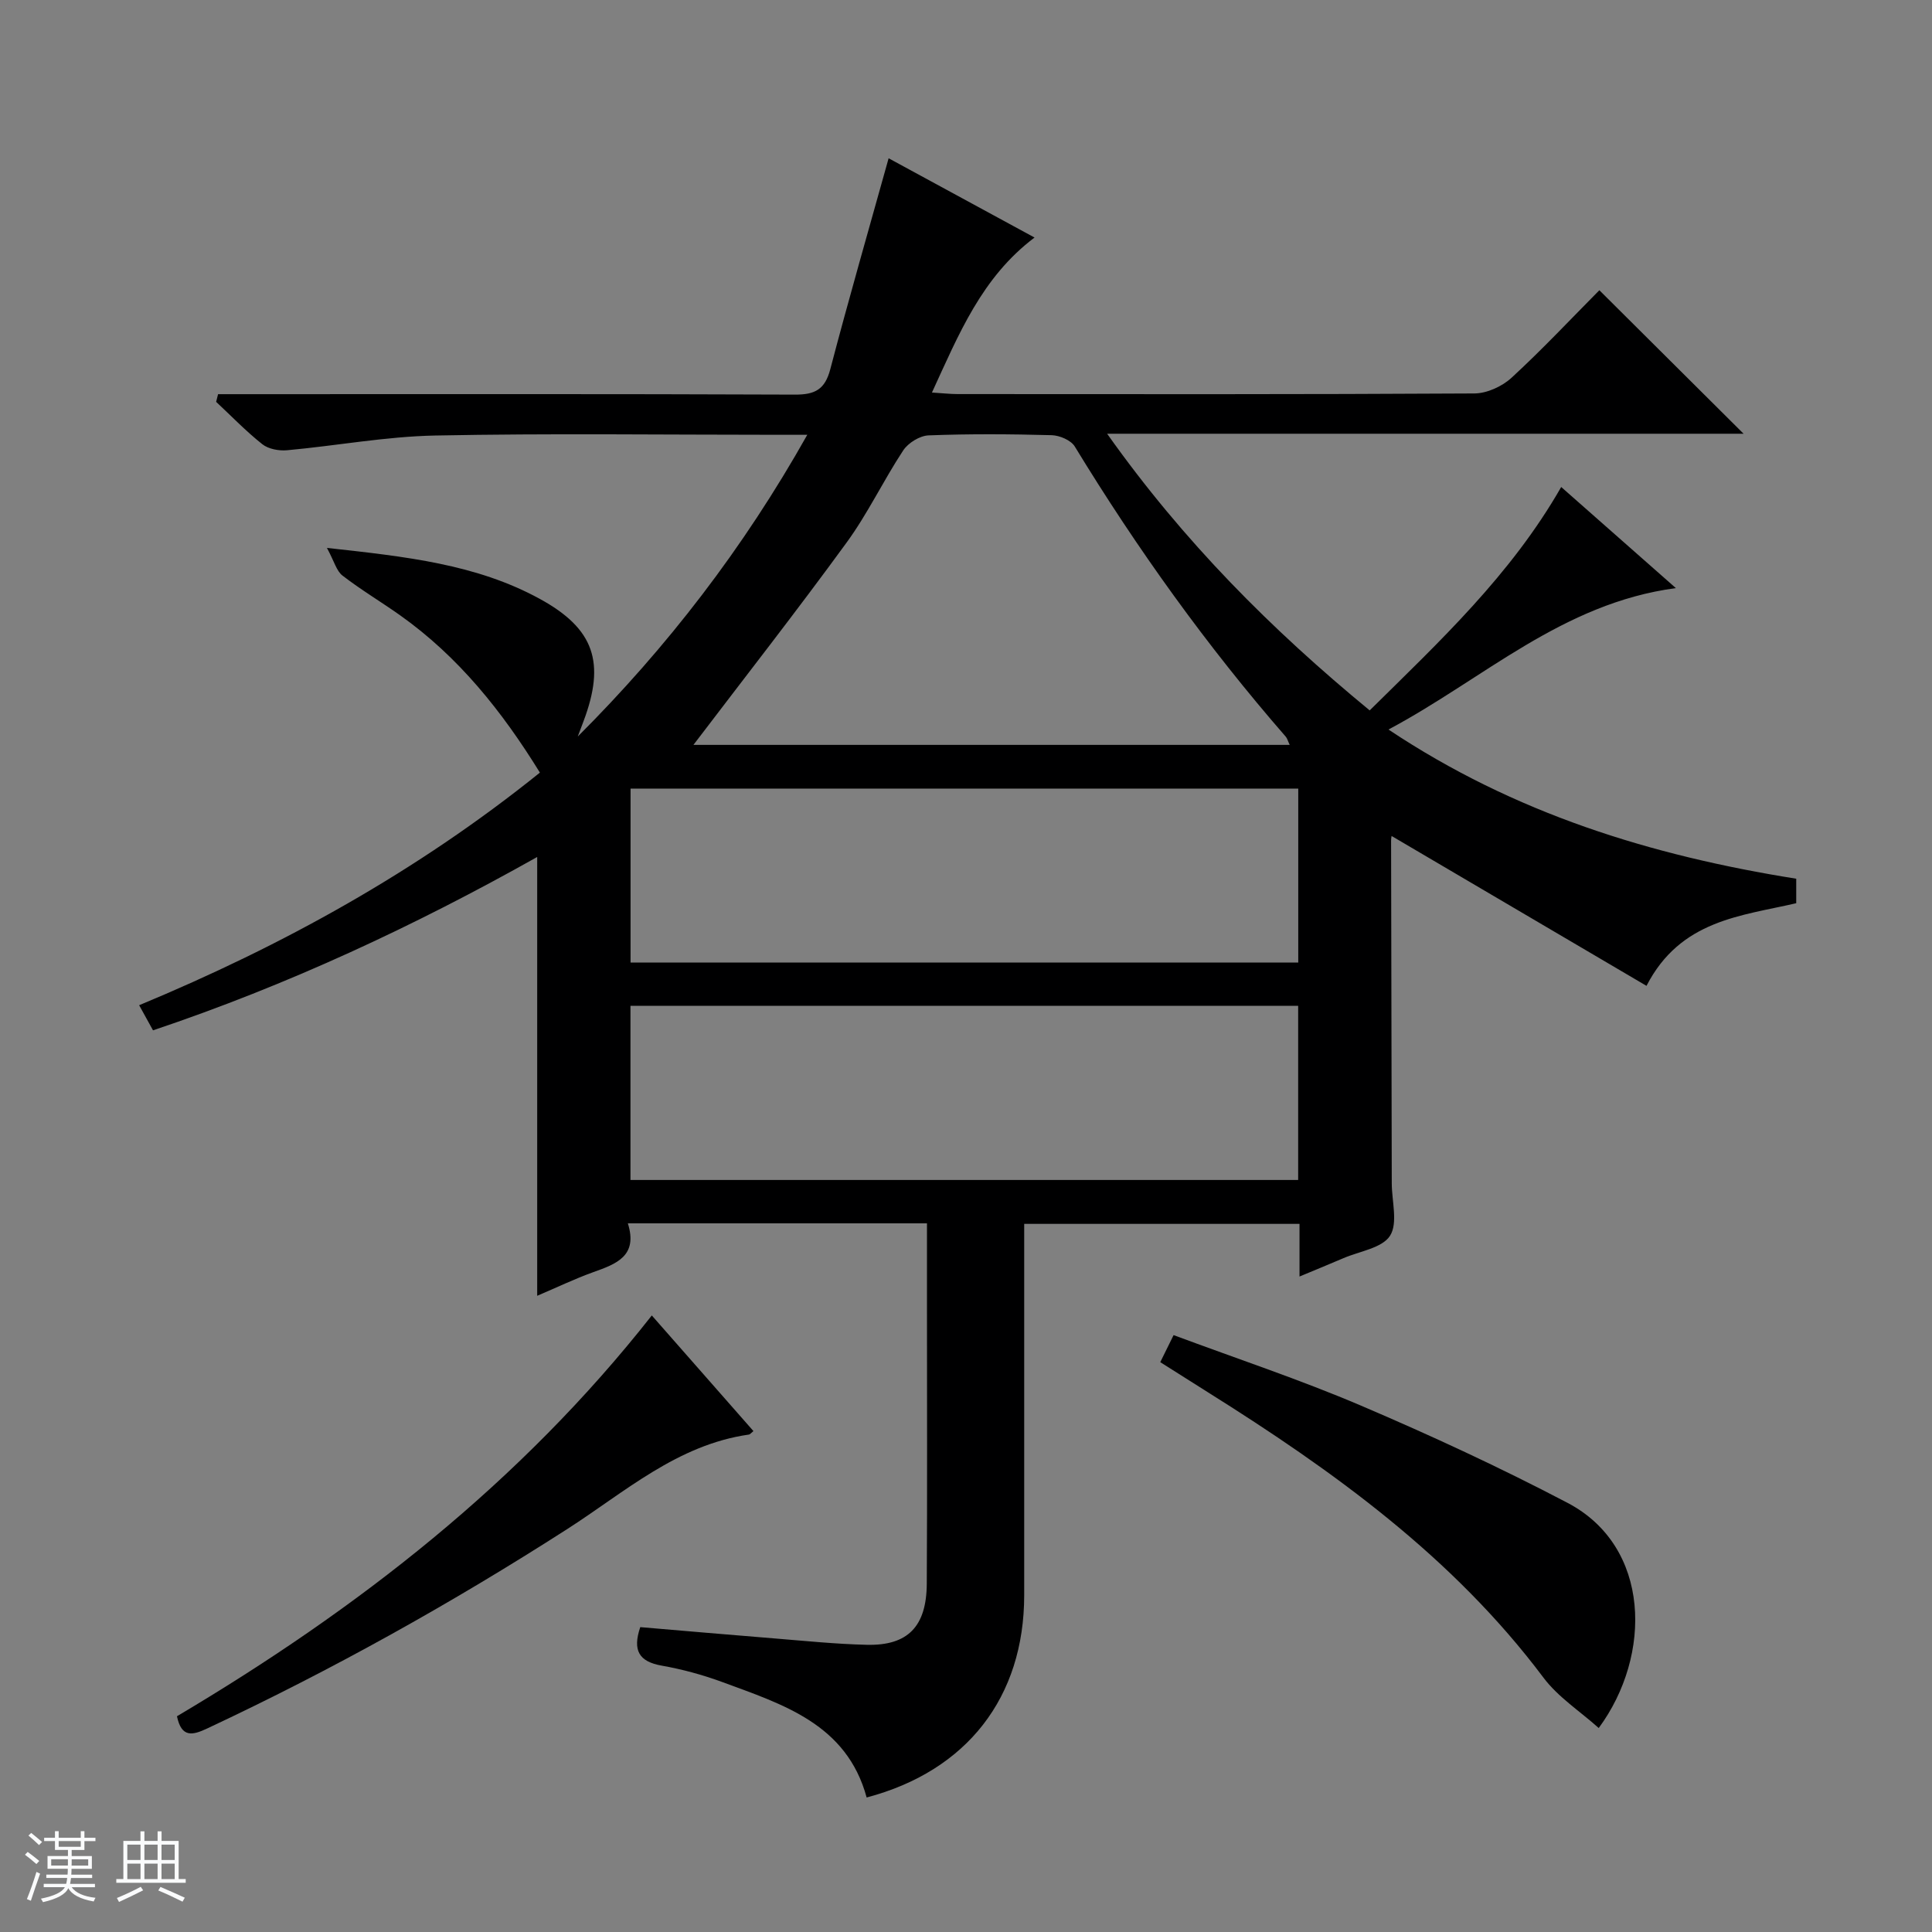 <svg enable-background="new 0 0 400 400" viewBox="0 0 400 400" xmlns="http://www.w3.org/2000/svg"><rect x="0" y="0" width="400" height="400" fill="#808080" stroke="none"/><path d="m5.17 384 .56-.58c.85.61 1.65 1.24 2.4 1.87l-.59.64c-.84-.73-1.63-1.38-2.37-1.93m1.22 9.53-.82-.34c.71-1.76 1.37-3.64 1.98-5.63.24.13.5.25.76.36-.6 1.67-1.24 3.54-1.92 5.61m-.5-13.5.57-.54c.56.44 1.31 1.06 2.26 1.87l-.64.64c-.68-.66-1.41-1.32-2.19-1.97m3.25.46h2.24v-1.36h.77v1.36h4.57v-1.36h.76v1.36h2.28v.69h-2.28v1.84h-2.64v1.26h4.18v2.64h-4.21c0 .45-.02.86-.05 1.21h4.32v.69h-4.38c-.04.34-.1.75-.19 1.22h5.15v.69h-4.82c.87 1.19 2.51 1.92 4.93 2.19-.17.31-.3.57-.37.76-2.77-.49-4.52-1.41-5.26-2.76-.56 1.26-2.3 2.23-5.24 2.9-.12-.24-.26-.48-.43-.72 2.73-.55 4.38-1.34 4.96-2.38h-4.38v-.69h4.65c.1-.38.17-.79.21-1.22h-4.32v-.69h4.4c.03-.34.05-.75.05-1.21h-4.2v-2.64h4.23v-1.26h-2.69v-1.84h-2.24zm1.46 4.46v1.29h3.45c.01-.4.02-.57.01-.53v-.32-.45h-3.46zm1.55-2.59h4.57v-1.19h-4.57zm6.11 2.59h-3.42v.77c-.01.19-.01.37-.02.53h3.44z" fill="#fafbfc"/><path d="m32.63 379.16h.82v1.98h3.54v7.89h1.46v.78h-14.37v-.78h1.46v-7.89h3.54v-1.98h.82v1.98h2.73zm-3.49 11.48.5.73c-1.61.82-3.28 1.63-5 2.41-.13-.27-.28-.55-.44-.82 1.75-.72 3.4-1.49 4.94-2.32m-2.78-5.55h2.73v-3.18h-2.73zm0 3.95h2.73v-3.2h-2.73zm3.54-3.95h2.73v-3.18h-2.73zm0 3.95h2.73v-3.2h-2.73zm7.89 4.68c-1.84-.92-3.51-1.7-5.02-2.32l.45-.73c1.89.8 3.57 1.55 5.04 2.23zm-1.62-11.81h-2.73v3.18h2.73zm-2.73 7.13h2.73v-3.2h-2.73v3.19z" fill="#fafbfc"/><g fill="#000001"><path d="m183.98 32.77c9.99 5.42 20.02 10.87 30.21 16.41-10.93 8.24-15.67 19.98-21.24 32.09 2.16.13 3.75.32 5.33.32 35.66.02 71.33.08 106.99-.13 2.6-.02 5.74-1.46 7.69-3.26 6.35-5.84 12.27-12.16 18.17-18.11 9.95 9.9 19.62 19.52 29.86 29.71-43.8 0-87.19 0-131.77 0 15.82 22.33 34.04 40.56 54.36 57.28 14.47-14.29 29.21-28.01 39.65-46.25 7.78 6.86 15.41 13.59 23.74 20.93-23.55 3.14-39.79 18.79-59.5 29.28 26.14 17.43 54.48 26.11 84.42 30.89v5.07c-11.38 2.65-23.97 3.44-31 17.11-17.65-10.38-35.17-20.68-52.76-31.02.03-.22-.12.36-.12.93.04 23.66.09 47.33.14 70.99.01 3.69 1.31 8.22-.36 10.84-1.64 2.56-6.31 3.2-9.67 4.65-2.86 1.23-5.74 2.4-9.07 3.79 0-3.95 0-7.24 0-10.9-18.98 0-37.7 0-57 0v5.39c0 23.83.01 47.66 0 71.49-.01 21.12-11.83 36.39-32.62 41.88-4.13-15.22-17.34-19.27-29.97-23.93-4.03-1.48-8.24-2.62-12.47-3.37-4.69-.83-6.07-3.14-4.43-7.97 9.12.77 18.33 1.58 27.55 2.32 6.46.52 12.92 1.19 19.39 1.34 8.46.19 12.33-3.79 12.38-12.66.11-19.16.04-38.33.04-57.49 0-5.62 0-11.24 0-17.11-20.75 0-40.98 0-61.93 0 2.14 6.78-2.41 8.41-7.17 10.11-3.87 1.39-7.59 3.19-11.6 4.89 0-30.43 0-60.29 0-90.85-25.4 14.28-51.64 26.52-79.54 35.89-.91-1.65-1.76-3.2-2.87-5.2 29.73-12.35 57.57-27.71 82.97-48.16-7.83-12.69-16.85-24-28.97-32.59-3.93-2.78-8.09-5.26-11.9-8.2-1.25-.96-1.71-2.95-3.22-5.73 16.39 1.8 30.94 3.37 44.05 10.54 11.34 6.19 13.64 13.21 9.07 25.35-.4 1.05-.79 2.11-1.19 3.16 18.51-18.49 34.3-38.96 47.52-62.47-2.53 0-4.29 0-6.04 0-23.66 0-47.33-.32-70.99.15-10.24.2-20.45 2.12-30.69 3.05-1.68.15-3.85-.25-5.11-1.25-3.38-2.68-6.4-5.82-9.56-8.77.13-.53.27-1.06.4-1.59h5.44c38 0 75.99-.07 113.99.09 4.17.02 6.22-1.07 7.32-5.25 3.79-14.45 7.93-28.79 12.08-43.68zm84.81 130.5c-46.33 0-92.21 0-138.24 0v36.01h138.24c0-12.07 0-23.84 0-36.01zm-.02 44.98c-46.27 0-92.15 0-138.24 0v36.05h138.24c0-12.05 0-23.82 0-36.05zm-125.2-54.03h123.45c-.4-.84-.51-1.34-.81-1.69-16.33-18.75-30.75-38.87-43.69-60.09-.79-1.3-3.13-2.29-4.78-2.34-8.49-.23-17-.29-25.49.04-1.82.07-4.21 1.55-5.24 3.1-4.12 6.24-7.35 13.1-11.75 19.12-10.26 14.08-21 27.81-31.69 41.86z"/><path d="m240.22 282.02c.93-1.89 1.71-3.47 2.76-5.6 13.13 4.89 26.19 9.22 38.8 14.6 14.48 6.18 28.82 12.82 42.76 20.13 17.25 9.04 17.57 31.56 6.46 46.62-3.91-3.5-8.43-6.41-11.45-10.44-18.74-24.98-43.48-42.78-69.52-59.11-3.19-2-6.38-4.03-9.81-6.2z"/><path d="m36.64 355.33c37.45-22.21 71.13-48.42 98.31-82.98 7.2 8.2 14.07 16.01 21.04 23.94-.48.38-.69.68-.93.72-14.83 2.11-25.69 11.91-37.61 19.56-23.97 15.38-48.77 29.2-74.55 41.29-3.08 1.45-5.33 1.94-6.26-2.53z"/></g></svg>